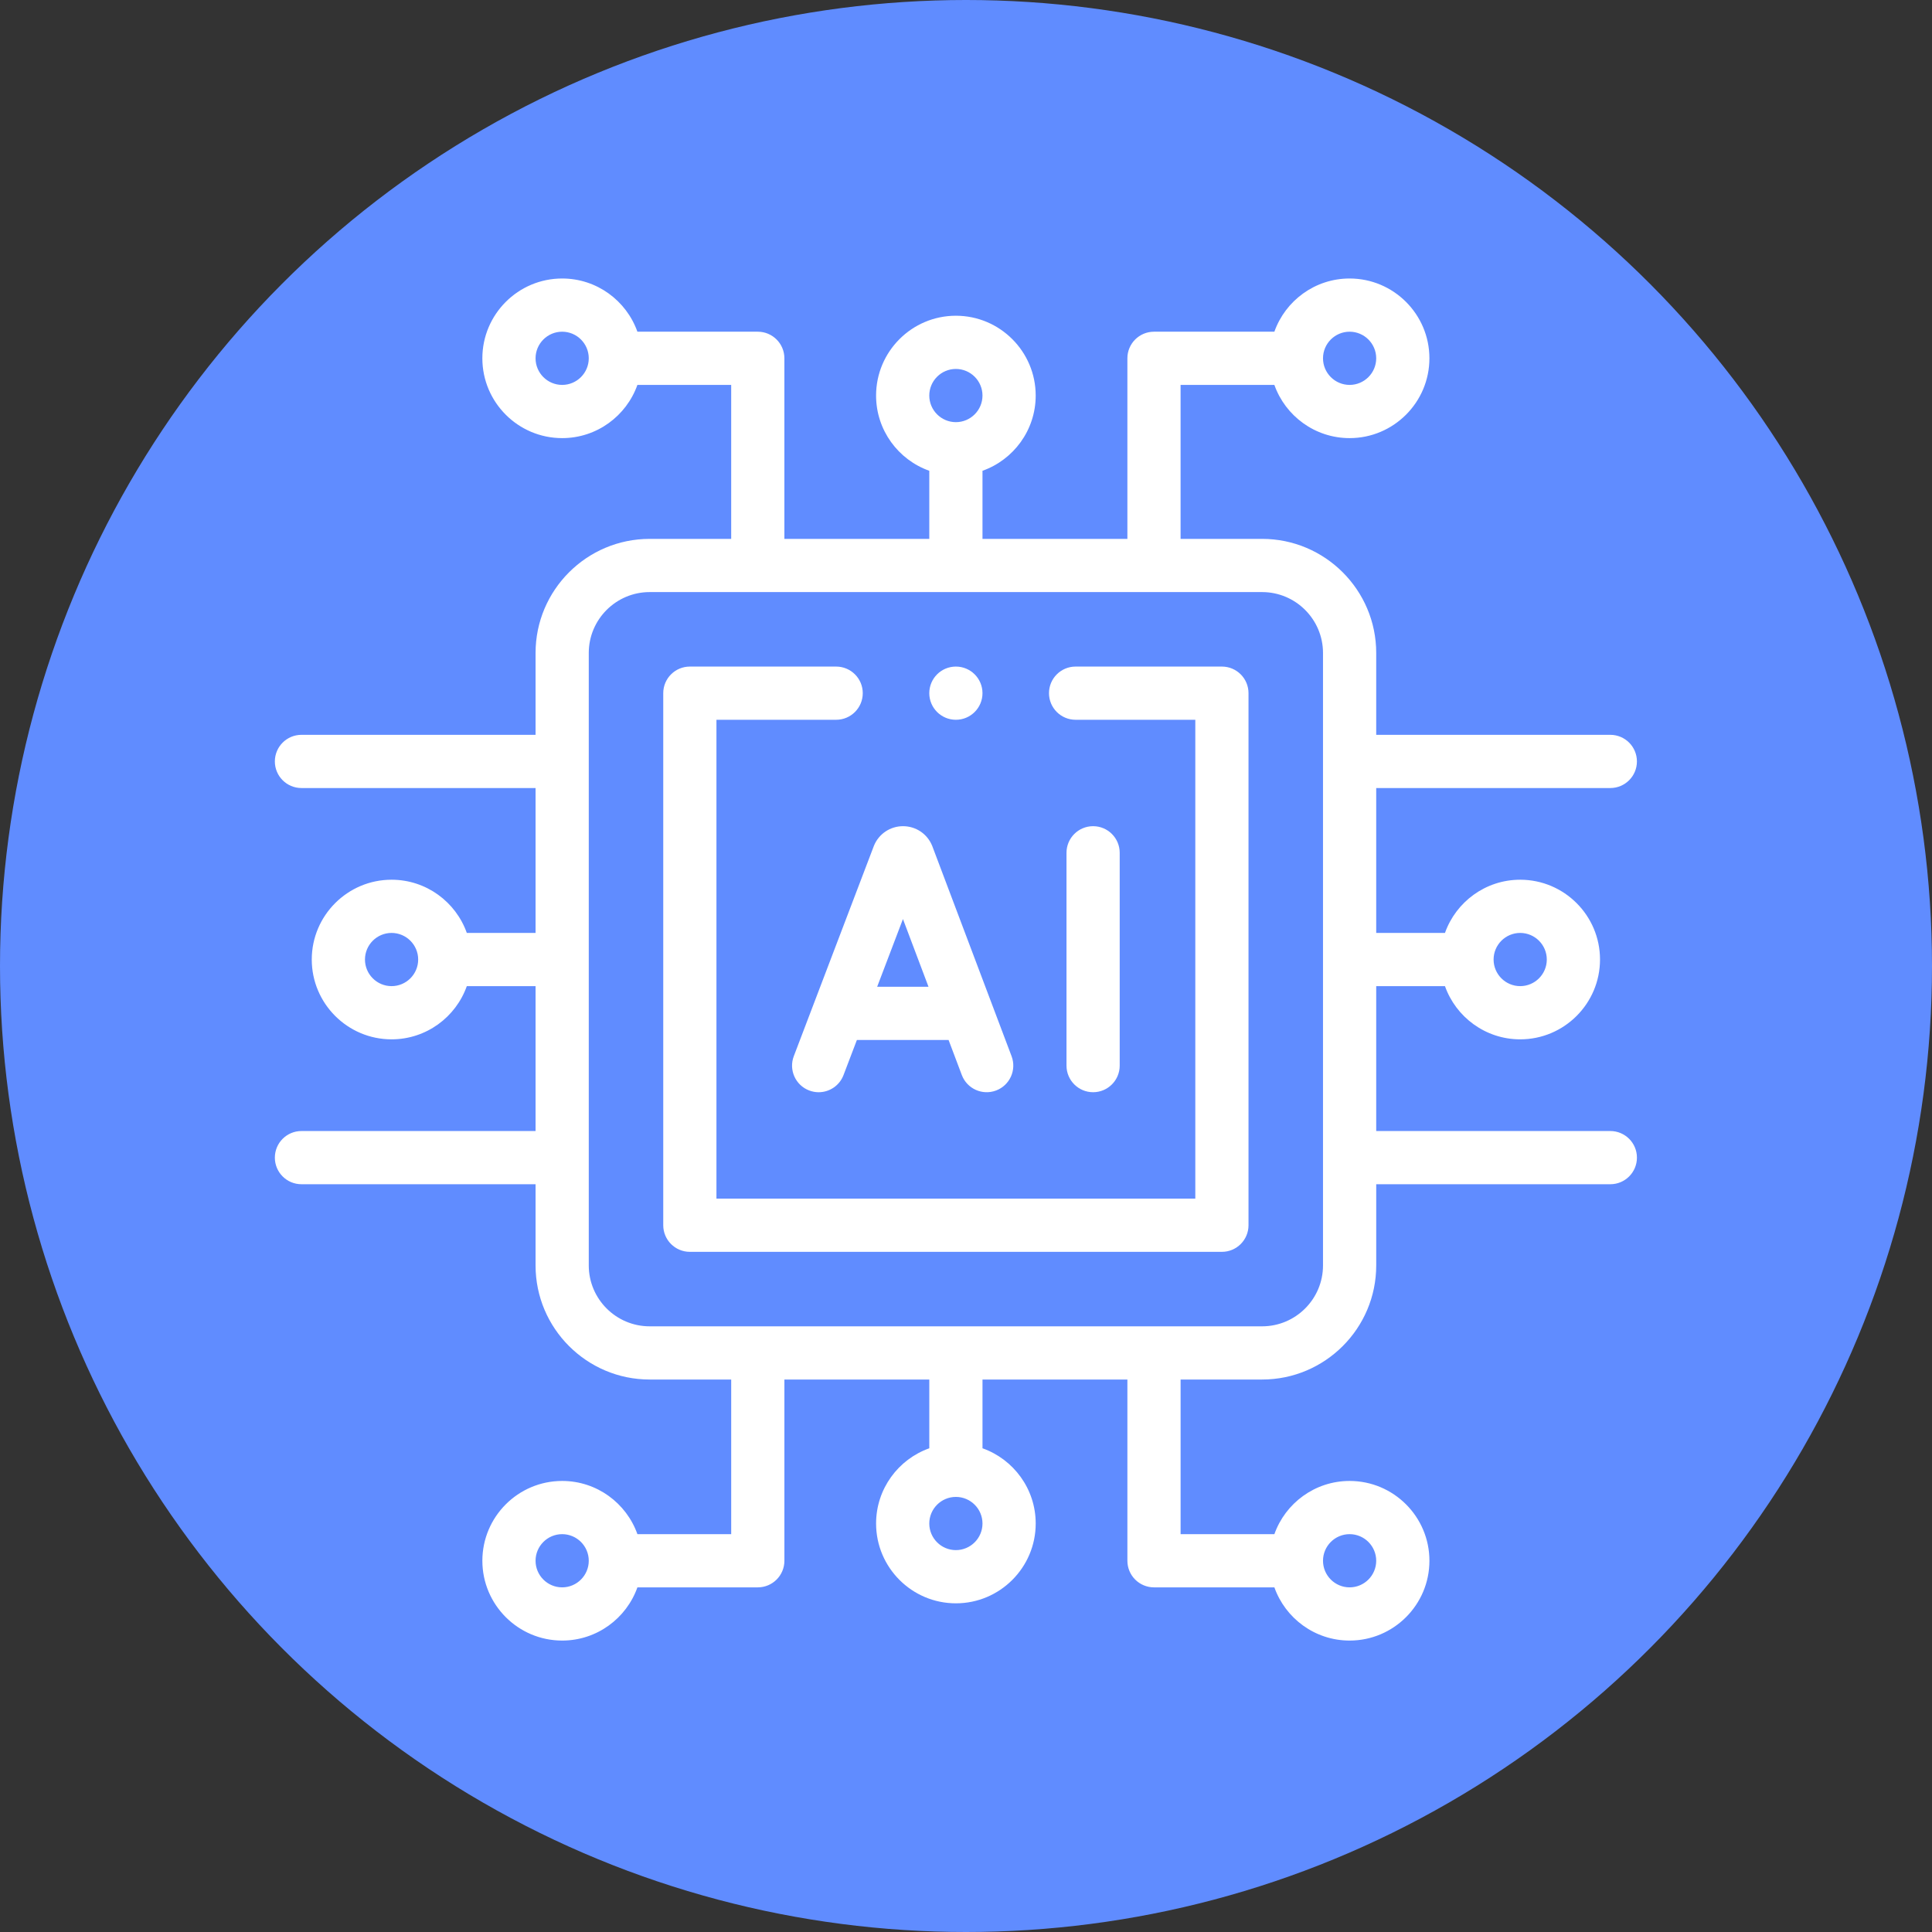 <svg xmlns="http://www.w3.org/2000/svg" xmlns:xlink="http://www.w3.org/1999/xlink" xmlns:xodm="http://www.corel.com/coreldraw/odm/2003" xml:space="preserve" width="127mm" height="127mm" style="shape-rendering:geometricPrecision; text-rendering:geometricPrecision; image-rendering:optimizeQuality; fill-rule:evenodd; clip-rule:evenodd" viewBox="0 0 2457.76 2457.76"><rect x="0" y="0" width="2457.76" height="2457.76" fill="#333333" stroke="none"/> <defs> <style type="text/css"> .fil0 {fill:#608CFF} .fil1 {fill:white;fill-rule:nonzero} </style> </defs> <g id="Layer_x0020_1">  <circle class="fil0" cx="1228.88" cy="1228.88" r="1228.88"></circle> <g id="_2340123399360"> <g> <g> <path class="fil1" d="M1554.43 847.97l-186.13 0c-18.69,0 -33.84,15.15 -33.84,33.84 0,18.69 15.15,33.84 33.84,33.84l152.29 0 0 609.17 -609.17 0 0 -609.17 152.29 0c18.69,0 33.84,-15.15 33.84,-33.84 0,-18.69 -15.15,-33.84 -33.84,-33.84l-186.13 0c-18.69,0 -33.84,15.15 -33.84,33.84l0 676.85c0,18.69 15.15,33.84 33.84,33.84l676.85 0c18.69,0 33.84,-15.15 33.84,-33.84l0 -676.85c0,-18.69 -15.15,-33.84 -33.84,-33.84l0 0z"></path> <path class="fil1" d="M1029.4 1387.23c3.97,1.51 8.03,2.23 12.04,2.23 13.64,0 26.49,-8.31 31.63,-21.81l17.02 -44.68 116.63 0 16.83 44.58c6.6,17.48 26.11,26.31 43.61,19.71 17.48,-6.6 26.31,-26.13 19.71,-43.61l-100.74 -266.94c-0.12,-0.31 -0.24,-0.62 -0.37,-0.93 -6.19,-15.05 -20.7,-24.76 -36.97,-24.76 -0.01,0 -0.03,0 -0.04,0 -16.29,0.01 -30.79,9.76 -36.96,24.83 -0.1,0.26 -0.21,0.51 -0.3,0.78l-101.66 266.93c-6.66,17.47 2.11,37.02 19.57,43.67l0 0zm119.27 -218.07l32.5 86.12 -65.3 0 32.8 -86.12z"></path> <path class="fil1" d="M1424.41 1355.6l0 -270.74c0,-18.69 -15.15,-33.84 -33.84,-33.84 -18.69,0 -33.84,15.15 -33.84,33.84l0 270.74c0,18.69 15.15,33.84 33.84,33.84 18.69,0 33.84,-15.15 33.84,-33.84z"></path> <path class="fil1" d="M2048.54 1438.82l-297.81 0 0 -184.33 87.46 0c13.97,39.39 51.59,67.69 95.71,67.69 55.98,0 101.53,-45.55 101.53,-101.53 0,-55.98 -45.55,-101.53 -101.53,-101.53 -44.12,0 -81.74,28.3 -95.71,67.69l-87.46 0 0 -184.33 297.81 0c18.69,0 33.84,-15.15 33.84,-33.84 0,-18.69 -15.15,-33.84 -33.84,-33.84l-297.81 -0 0 -104.13c0,-80.03 -65.11,-145.15 -145.15,-145.15l-103.72 0 0 -195.87 119.31 0c13.97,39.39 51.59,67.69 95.71,67.69 55.98,0 101.53,-45.55 101.53,-101.53 0,-55.98 -45.54,-101.53 -101.52,-101.53 -44.12,0 -81.74,28.3 -95.71,67.69l-153.15 -0c-18.69,0 -33.84,15.15 -33.84,33.84l0 229.71 -184.33 0 0 -86.63c39.39,-13.97 67.69,-51.58 67.69,-95.71 0,-55.98 -45.55,-101.53 -101.53,-101.53 -55.98,0 -101.53,45.55 -101.53,101.53 0,44.12 28.3,81.74 67.69,95.71l0 86.63 -184.33 0 0 -229.71c0,-18.69 -15.15,-33.84 -33.84,-33.84l-153.15 0c-13.97,-39.39 -51.59,-67.69 -95.71,-67.69 -55.98,0 -101.53,45.55 -101.53,101.53 0,55.98 45.55,101.53 101.53,101.53 44.12,0 81.74,-28.3 95.71,-67.69l119.31 0 0 195.87 -103.71 0c-80.03,0 -145.15,65.11 -145.15,145.15l0 104.13 -297.81 0c-18.69,0 -33.84,15.15 -33.84,33.84 0,18.69 15.15,33.84 33.84,33.84l297.81 0 0 184.33 -87.46 0c-13.97,-39.39 -51.59,-67.69 -95.71,-67.69 -55.98,0 -101.53,45.55 -101.53,101.53 0,55.98 45.55,101.53 101.53,101.53 44.12,0 81.74,-28.3 95.71,-67.69l87.46 0 0 184.33 -297.81 0c-18.69,0 -33.84,15.15 -33.84,33.84 0,18.69 15.15,33.84 33.84,33.84l297.81 0 0 103.29c0,80.03 65.11,145.15 145.15,145.15l103.72 0 0 196.71 -119.31 0c-13.97,-39.39 -51.59,-67.69 -95.71,-67.69 -55.98,0 -101.53,45.55 -101.53,101.53 0,55.98 45.55,101.53 101.53,101.53 44.12,0 81.74,-28.3 95.71,-67.69l153.15 0c18.69,0 33.84,-15.15 33.84,-33.84l0 -230.55 184.33 0 0 87.46c-39.39,13.97 -67.69,51.59 -67.69,95.71 0,55.98 45.55,101.53 101.53,101.53 55.98,0 101.53,-45.55 101.53,-101.53 0,-44.12 -28.3,-81.74 -67.69,-95.71l0 -87.46 184.33 0 0 230.55c0,18.69 15.15,33.84 33.84,33.84l153.15 0c13.97,39.39 51.59,67.69 95.71,67.69 55.98,0 101.53,-45.55 101.53,-101.53 0,-55.98 -45.54,-101.53 -101.53,-101.53 -44.12,0 -81.74,28.3 -95.71,67.69l-119.31 0 0 -196.71 103.71 0c80.03,0 145.15,-65.11 145.15,-145.15l0 -103.29 297.82 -0c18.69,0 33.84,-15.15 33.84,-33.84 0,-18.69 -15.16,-33.84 -33.85,-33.84l0 -0zm-114.65 -252.01c18.66,0 33.84,15.18 33.84,33.84 0,18.66 -15.18,33.84 -33.84,33.84 -18.66,0 -33.84,-15.18 -33.84,-33.84 0,-18.66 15.18,-33.84 33.84,-33.84zm-217.01 -764.84c18.66,0 33.84,15.18 33.84,33.84 0,18.66 -15.18,33.84 -33.84,33.84 -18.66,0 -33.84,-15.18 -33.84,-33.84 0,-18.66 15.18,-33.84 33.84,-33.84zm-500.87 47.38c18.66,0 33.84,15.18 33.84,33.84 0,18.66 -15.18,33.84 -33.84,33.84 -18.66,0 -33.84,-15.18 -33.84,-33.84 0,-18.66 15.18,-33.84 33.84,-33.84zm-500.87 20.3c-18.66,0 -33.84,-15.18 -33.84,-33.84 0,-18.66 15.18,-33.84 33.84,-33.84 18.66,0 33.84,15.18 33.84,33.84 0,18.66 -15.18,33.84 -33.84,33.84zm-217.01 764.84c-18.66,0 -33.84,-15.18 -33.84,-33.84 0,-18.66 15.18,-33.84 33.84,-33.84 18.66,0 33.84,15.18 33.84,33.84 0,18.66 -15.18,33.84 -33.84,33.84zm217.01 764.84c-18.66,0 -33.84,-15.18 -33.84,-33.84 0,-18.66 15.18,-33.84 33.84,-33.84 18.66,0 33.84,15.18 33.84,33.84 0,18.66 -15.18,33.84 -33.84,33.84zm500.87 -47.38c-18.66,0 -33.84,-15.18 -33.84,-33.84 0,-18.66 15.18,-33.84 33.84,-33.84 18.66,0 33.84,15.18 33.84,33.84 0,18.66 -15.18,33.84 -33.84,33.84zm500.87 -20.3c18.66,0 33.84,15.18 33.84,33.84 0,18.66 -15.18,33.84 -33.84,33.84 -18.66,0 -33.84,-15.18 -33.84,-33.84 0,-18.66 15.18,-33.84 33.84,-33.84zm-33.84 -341.85c0,42.71 -34.75,77.46 -77.46,77.46l-779.13 0c-42.71,0 -77.46,-34.75 -77.46,-77.46l0 -779.13c0,-42.71 34.75,-77.46 77.46,-77.46l779.13 -0c42.71,0 77.46,34.75 77.46,77.46l0 779.13 -0 0z"></path> <circle class="fil1" cx="1216.01" cy="881.81" r="33.84"></circle> </g> </g> </g> </g> </svg>